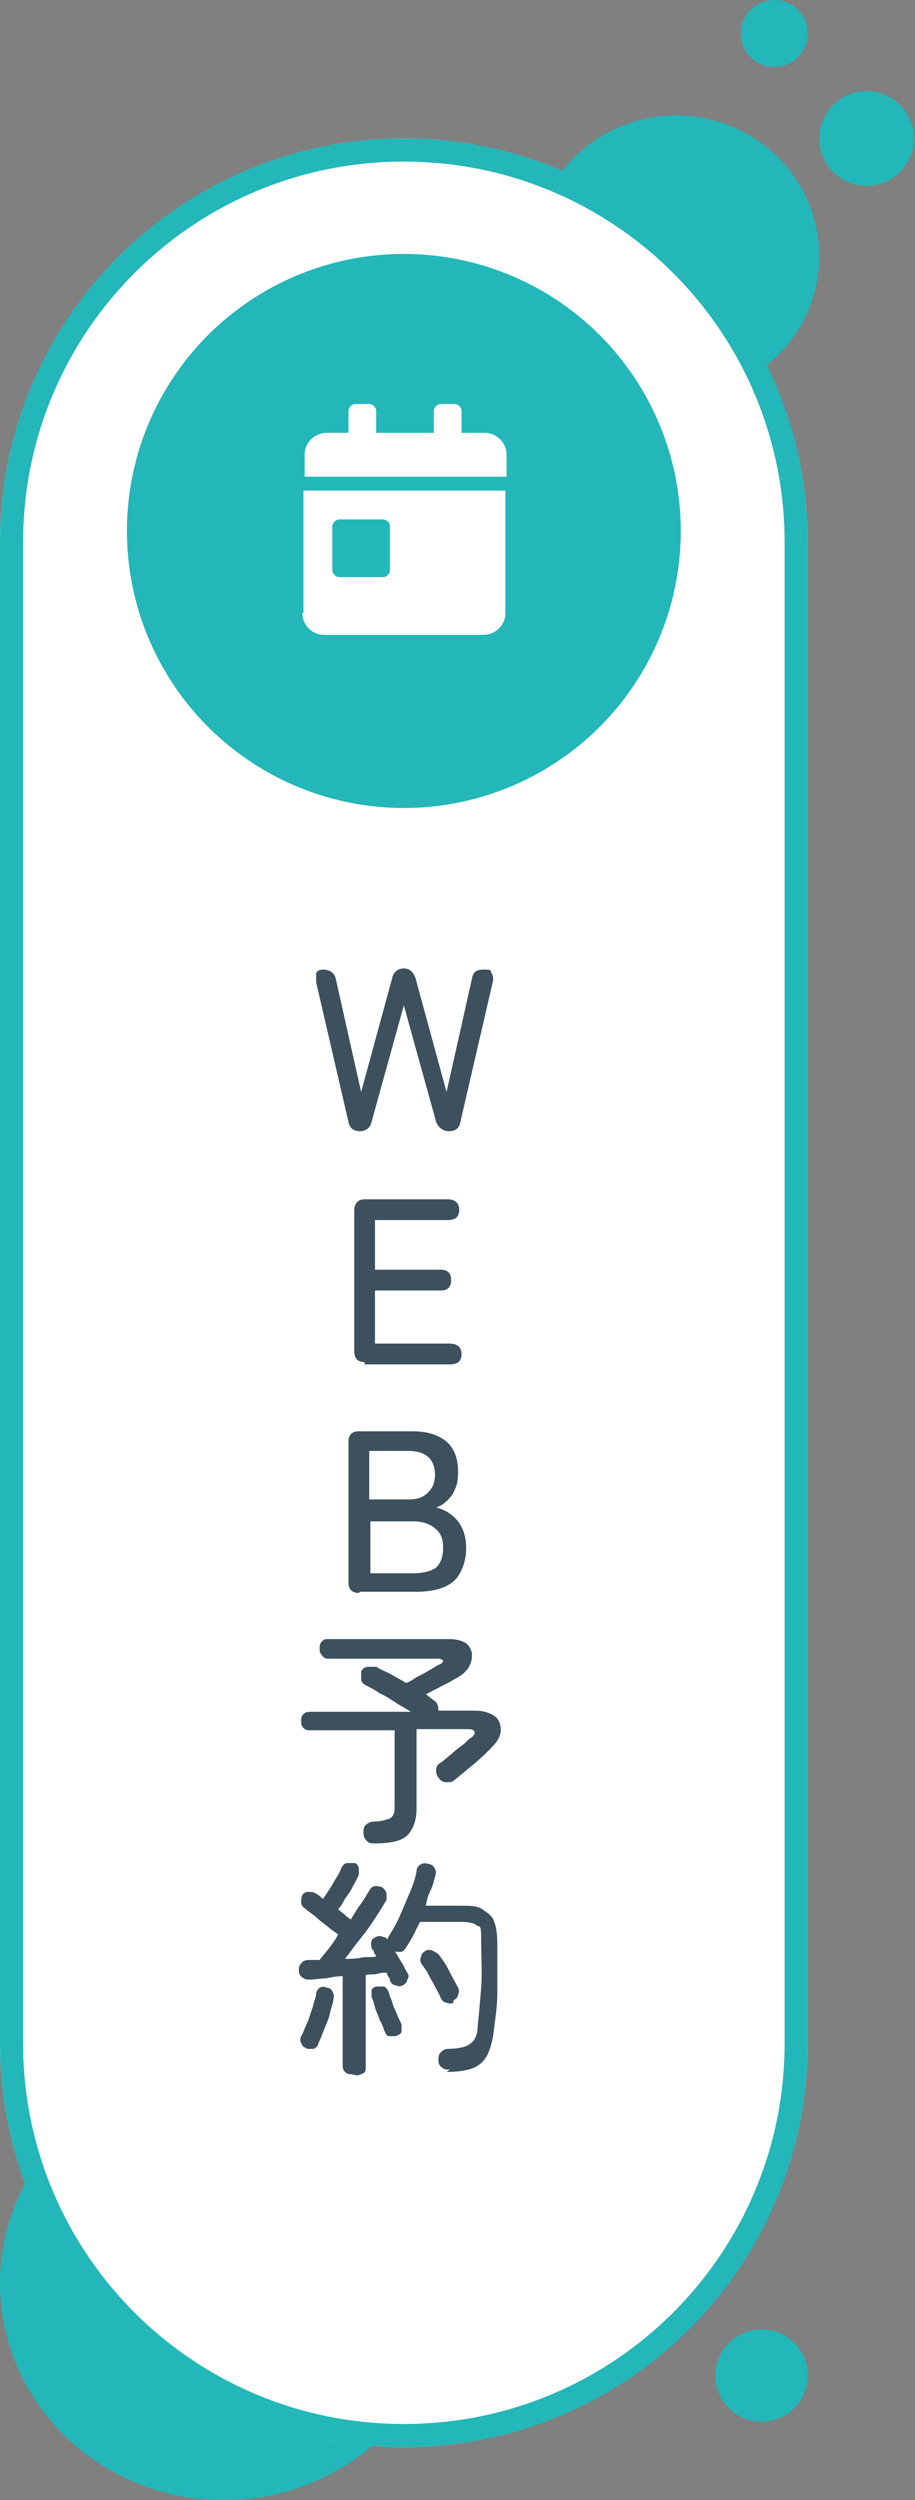<?xml version="1.0" encoding="UTF-8"?>
<svg id="_レイヤー_1" data-name="レイヤー_1" xmlns="http://www.w3.org/2000/svg" xmlns:xlink="http://www.w3.org/1999/xlink" version="1.1" viewBox="0 0 79.3 216.6">
  <rect x="0" y="0" width="79.3" height="216.6" fill="#808080" stroke="none"/>
  <!-- Generator: Adobe Illustrator 29.0.1, SVG Export Plug-In . SVG Version: 2.1.0 Build 192)  -->
  <defs>
    <style>
      .st0, .st1 {
        fill: none;
      }

      .st2 {
        isolation: isolate;
      }

      .st3 {
        fill: #fff;
      }

      .st4 {
        fill: #3c505d;
      }

      .st1 {
        stroke: #23b7b9;
        stroke-width: 2px;
      }

      .st5 {
        clip-path: url(#clippath);
      }

      .st6 {
        fill: #23b7b9;
      }
    </style>
    <clipPath id="clippath">
      <rect class="st0" x="25" y="35" width="20" height="20"/>
    </clipPath>
  </defs>
  <g id="web_yoyaku">
    <ellipse id="_楕円形_17" data-name="楕円形_17" class="st6" cx="19.4" cy="197.8" rx="19.4" ry="18.8"/>
    <ellipse id="_楕円形_18" data-name="楕円形_18" class="st6" cx="58.6" cy="22.2" rx="12.4" ry="12.2"/>
    <circle id="_楕円形_19" data-name="楕円形_19" class="st6" cx="75.1" cy="12" r="4.1"/>
    <circle id="_楕円形_20" data-name="楕円形_20" class="st6" cx="67.1" cy="2.9" r="2.9"/>
    <circle id="_楕円形_21" data-name="楕円形_21" class="st6" cx="66" cy="205.8" r="4"/>
    <g id="_長方形_13" data-name="長方形_13">
      <path class="st3" d="M35,12h0c19.3,0,35,15.7,35,35v130c0,19.3-15.7,35-35,35h0c-19.3,0-35-15.7-35-35V47C0,27.7,15.7,12,35,12Z"/>
      <path class="st1" d="M35,13h0c18.8,0,34,15.2,34,34v130c0,18.8-15.2,34-34,34h0c-18.8,0-34-15.2-34-34V47C1,28.2,16.2,13,35,13Z"/>
    </g>
    <g id="W_E_B_予_約" class="st2">
      <g class="st2">
        <path class="st4" d="M31.2,98c-.6,0-.9-.3-1-.8l-2.8-12.1c0-.3,0-.6,0-.8.1-.2.3-.3.6-.3.6,0,1,.3,1.1.8l2.2,9.8,2.7-9.9c.1-.5.5-.8,1-.8s.8.3,1,.8l2.7,9.9,2.2-9.8c.1-.6.4-.8,1-.8s.6,0,.7.3c.1.2.2.4.1.8l-2.8,12.1c-.1.6-.5.8-1,.8s-.9-.3-1.1-.8l-2.8-10.1-2.8,10.1c-.1.5-.5.8-1,.8Z"/>
      </g>
      <g class="st2">
        <path class="st4" d="M31.6,118c-.6,0-.9-.3-.9-1v-12.1c0-.6.3-1,.9-1h7.2c.6,0,1,.3,1,.9s-.3.9-1,.9h-6.3v4.3h5.7c.6,0,.9.3.9.9s-.3.9-.9.9h-5.7v4.6h6.5c.6,0,1,.3,1,.9s-.3.9-1,.9h-7.4Z"/>
      </g>
      <g class="st2">
        <path class="st4" d="M31.1,138c-.6,0-.9-.3-.9-.9v-12.2c0-.6.3-.9.9-.9h4.7c1.2,0,2.2.3,2.9.9.7.6,1,1.5,1,2.6s-.2,1.4-.5,2c-.4.5-.8.9-1.4,1.1.8.2,1.4.6,1.9,1.2.5.7.7,1.4.7,2.4s-.4,2.2-1.1,2.8c-.7.6-1.8.9-3.2.9h-4.9ZM32,129.9h3.5c.7,0,1.2-.2,1.6-.6.4-.4.6-.9.6-1.5,0-1.4-.8-2.1-2.3-2.1h-3.4v4.2ZM32,136.3h3.8c.9,0,1.6-.2,2-.5.4-.4.6-.9.6-1.7s-.2-1.3-.7-1.7c-.5-.4-1.1-.6-1.9-.6h-3.7v4.6Z"/>
      </g>
      <g class="st2">
        <path class="st4" d="M32.5,159.7c-.3,0-.5,0-.7-.2-.2-.2-.3-.4-.3-.7s0-.5.2-.7c.2-.2.5-.3.8-.3.5,0,.8-.1,1.1-.2.2,0,.4-.2.5-.4s.1-.5.1-.8v-6.5h-7.3c-.2,0-.4,0-.6-.2-.2-.2-.2-.4-.2-.6s0-.4.2-.6c.2-.2.4-.2.6-.2h8.7c-.4-.3-.9-.5-1.3-.8-.5-.3-.9-.6-1.4-.8-.4-.3-.8-.5-1.2-.7-.2-.1-.4-.3-.4-.5s0-.5,0-.7c.1-.2.3-.4.6-.4.2,0,.5,0,.7,0,.3.2.8.4,1.2.6.5.3.9.5,1.4.8.3-.1.6-.3.9-.5.4-.2.8-.4,1.1-.6.4-.2.6-.4.9-.5.2-.1.3-.2.3-.3s-.2-.2-.4-.2h-9.5c-.2,0-.4,0-.6-.3-.2-.2-.2-.4-.2-.6s0-.4.2-.6.3-.2.6-.2h10.4c.6,0,1,.1,1.4.3.3.2.5.5.6.9,0,.4,0,.7-.2,1.1-.2.4-.5.7-1,1-.4.2-.8.5-1.3.7-.5.3-1,.5-1.5.8.1,0,.3.2.4.3.1,0,.2.2.3.2.3.2.4.5.4.9h3.2c.7,0,1.3.2,1.7.5.4.3.5.8.5,1.2,0,.5-.3,1-.8,1.5-.4.4-.9.9-1.5,1.4-.6.5-1.2,1-1.7,1.4-.2.2-.4.2-.7.2-.3,0-.5-.1-.7-.4-.2-.2-.2-.5-.2-.7,0-.3.2-.5.4-.6.3-.2.6-.5,1-.8.3-.3.7-.6,1-.8.3-.3.5-.5.7-.6.2-.2.3-.4.2-.5,0-.1-.2-.2-.5-.2h-4.5v6.9c0,1-.3,1.8-.8,2.3-.5.5-1.5.7-2.8.7Z"/>
      </g>
      <g class="st2">
        <path class="st4" d="M30.5,179.7c-.2,0-.4,0-.6-.2-.2-.2-.2-.4-.2-.6v-7.7c-.5,0-1,.1-1.5.2-.5,0-.9.1-1.3.1-.3,0-.5,0-.7-.2-.2-.1-.3-.3-.3-.6,0-.2,0-.4.2-.6.1-.2.4-.3.6-.3.3,0,.6,0,1,0,.2-.3.5-.6.8-1,.3-.4.6-.8.8-1.2-.2-.2-.6-.4-.9-.7-.4-.3-.8-.6-1.1-.9-.4-.3-.7-.5-.9-.7-.2-.1-.3-.3-.3-.5s0-.4.1-.6c.1-.2.3-.3.5-.3.2,0,.4,0,.6.1,0,0,.2.1.3.2.1,0,.2.2.4.3.2-.3.4-.6.6-.9.2-.3.4-.7.6-1,.2-.3.3-.6.4-.8.1-.2.3-.4.5-.4.2,0,.4,0,.6,0,.2,0,.3.2.4.4,0,.2,0,.4,0,.6-.1.3-.3.6-.5,1-.2.4-.4.7-.7,1.1-.2.4-.4.7-.6.9.2.2.4.3.6.5.2.2.4.3.5.4.3-.5.6-1,.9-1.4.3-.4.5-.8.7-1.1.1-.2.3-.4.5-.4.2,0,.4,0,.6.1.2.1.3.3.4.5,0,.2,0,.4,0,.6-.3.5-.6,1-1,1.6-.4.6-.8,1.2-1.3,1.8s-.9,1.2-1.3,1.7c.5,0,1,0,1.4-.1s.9,0,1.3-.1c0-.1-.2-.3-.2-.4,0-.1-.1-.2-.2-.3,0-.2-.1-.4,0-.6,0-.2.2-.3.4-.4.2-.1.4-.1.6,0,.2,0,.4.2.5.4.1.2.3.5.5.8.2.3.4.7.6,1,.2.3.3.6.5.9s.1.4,0,.6c0,.2-.2.4-.4.5-.2.1-.4.1-.6,0-.2,0-.4-.2-.5-.4,0,0,0-.2-.1-.3s-.1-.2-.2-.4c-.2,0-.5,0-.8.1s-.6,0-1,.1v7.9c0,.3,0,.5-.2.6s-.4.2-.6.2ZM26.5,177.4c-.2,0-.3-.2-.4-.4-.1-.2-.1-.4,0-.6.2-.3.3-.7.5-1.1.2-.4.3-.9.5-1.4.1-.5.3-.9.3-1.2,0-.2.2-.4.3-.5.2-.1.4-.1.6,0,.2,0,.4.1.5.3.1.2.2.4.1.6,0,.4-.2.8-.3,1.3-.1.5-.3.9-.5,1.4s-.3.8-.5,1.2c0,.2-.2.4-.4.5-.2,0-.4,0-.6,0ZM34.3,176.4c-.2,0-.4,0-.6,0-.2,0-.3-.3-.4-.5-.1-.3-.2-.6-.4-.9-.1-.4-.3-.7-.4-1.1s-.2-.7-.3-.9c0-.2,0-.4,0-.6.1-.2.3-.3.5-.3.2,0,.4,0,.6,0,.2.1.3.3.4.5,0,.2.2.5.3.9.1.4.3.7.4,1,.1.3.3.6.4.9,0,.2,0,.5,0,.6,0,.2-.3.3-.5.4ZM39,179.3c-.3,0-.5,0-.7-.2-.2-.1-.3-.3-.3-.6,0-.3,0-.5.2-.7s.4-.3.6-.3c.7,0,1.2-.1,1.5-.2.3-.1.6-.3.8-.6.2-.3.3-.7.3-1.2.1-.9.2-2,.3-3.3s0-2.6,0-4.1-.1-1.1-.4-1.3c-.2-.2-.7-.3-1.4-.3h-3.5c-.2.4-.4.8-.6,1.2-.2.4-.4.7-.6,1-.1.2-.3.4-.5.4-.2,0-.5,0-.7-.1-.2-.1-.3-.3-.4-.5s0-.4,0-.6c.3-.5.7-1.1,1-1.8.3-.7.6-1.4.9-2.1.3-.7.5-1.3.6-1.9,0-.3.2-.5.4-.6.2-.1.4-.1.7,0,.2,0,.4.2.5.4.1.2.1.4,0,.7-.1.4-.2.8-.4,1.2s-.3.8-.4,1.3h3c.8,0,1.5,0,1.9.3s.8.5,1,1c.2.5.3,1.1.3,2,0,1.7,0,3.1,0,4.3s-.2,2.3-.3,3.2c-.1.9-.3,1.6-.6,2.2-.3.5-.7.9-1.3,1.1-.6.2-1.3.3-2.2.3ZM39.3,173.5c-.2.1-.4.1-.6,0-.2,0-.4-.2-.5-.4-.1-.3-.3-.6-.5-1-.2-.4-.4-.7-.6-1.1s-.4-.6-.6-.9c-.1-.2-.1-.4,0-.6,0-.2.2-.4.4-.5.2-.1.4-.1.6,0s.4.2.5.3c.3.4.6.8.9,1.4s.6,1.1.8,1.5c.1.2.1.4,0,.6,0,.2-.2.4-.4.5Z"/>
      </g>
    </g>
    <circle id="_楕円形_22" data-name="楕円形_22" class="st6" cx="35" cy="46" r="24"/>
    <g id="icon04">
      <g class="st5">
        <g id="_グループ_318" data-name="グループ_318">
          <path id="_パス_15095" data-name="パス_15095" class="st3" d="M26.2,53.1c0,1,.8,1.9,1.9,1.9h13.8c1,0,1.9-.8,1.9-1.9v-10.6h-17.5v10.6ZM28.8,45.6c0-.3.3-.6.6-.6h3.8c.3,0,.6.3.6.6v3.8c0,.3-.3.6-.6.6h-3.8c-.3,0-.6-.3-.6-.6v-3.8ZM41.9,37.5h-1.9v-1.9c0-.3-.3-.6-.6-.6h-1.2c-.3,0-.6.3-.6.6v1.9h-5v-1.9c0-.3-.3-.6-.6-.6h-1.2c-.3,0-.6.3-.6.6v1.9h-1.9c-1,0-1.9.8-1.9,1.9v1.9h17.5v-1.9c0-1-.8-1.9-1.9-1.9"/>
        </g>
      </g>
    </g>
  </g>
</svg>